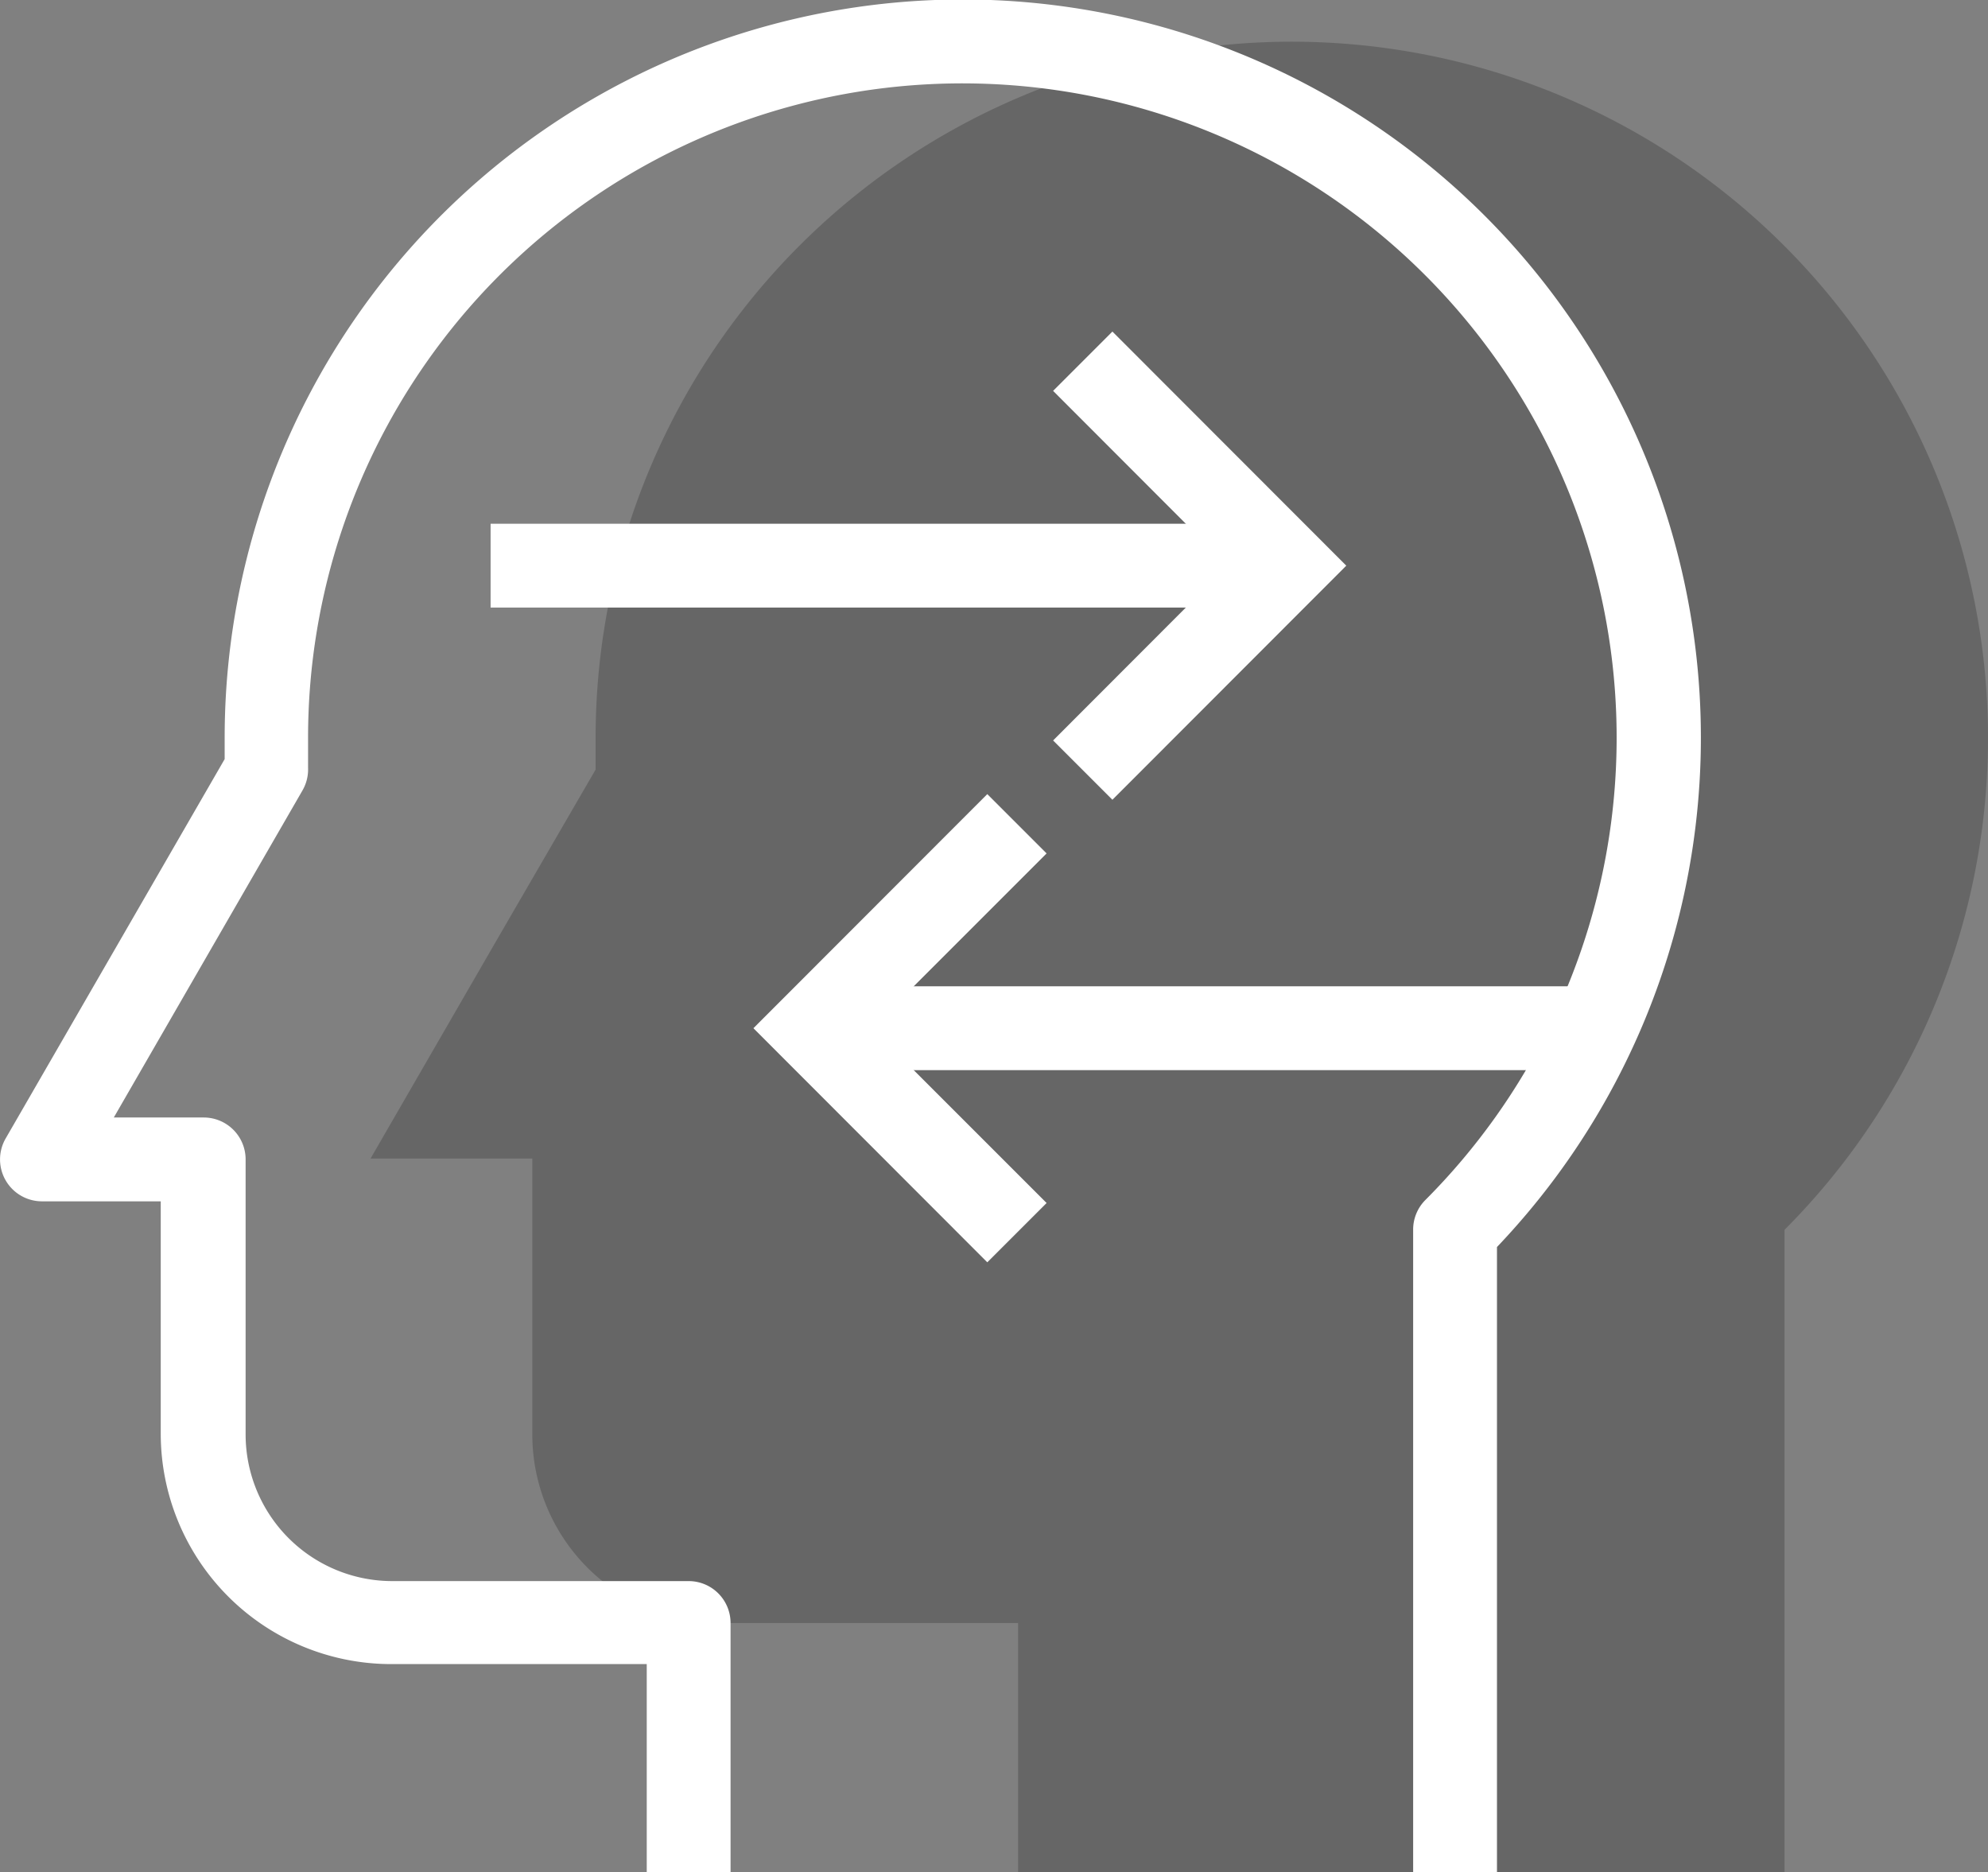 <svg xmlns="http://www.w3.org/2000/svg" viewBox="0 0 94.86 89.32">
  <rect x="0" y="0" width="94.86" height="89.32" fill="#808080" stroke="none"/>
  <title>lesson-02-section-06-icon-04</title>
  <g id="Layer_2" data-name="Layer 2">
    <g id="Layer_4" data-name="Layer 4">
      <g>
        <g style="opacity: 0.2">
          <path d="M85.15,89.32V58.68A33.22,33.22,0,1,0,28.42,35.22c0,.5,0,1,0,1.5l-4.64,8-6.1,10.56h7.72V68.44a9,9,0,0,0,9,9H48.58V89.32"/>
        </g>
        <path d="M71.43,89.32h-4V58.68A2,2,0,0,1,68,57.27,31.22,31.22,0,1,0,14.7,35.22c0,.47,0,.94,0,1.42a2,2,0,0,1-.27,1.08l-9,15.6H9.72a2,2,0,0,1,2,2V68.44a7,7,0,0,0,7,7H32.86a2,2,0,0,1,2,2V89.32h-4V79.4H18.67a11,11,0,0,1-11-11V57.32H2a2,2,0,0,1-1.73-3l10.45-18.1c0-.33,0-.67,0-1A35.22,35.22,0,1,1,71.43,59.5Z" style="fill: #fff"/>
        <g>
          <polygon points="47.11 60.23 35.95 49.06 47.11 37.89 49.94 40.72 41.6 49.06 49.94 57.4 47.11 60.23" style="fill: #fff"/>
          <rect x="41.43" y="47.06" width="35.35" height="4" style="fill: #fff"/>
        </g>
        <g>
          <polygon points="53.08 38.16 50.25 35.33 58.58 26.99 50.25 18.65 53.08 15.82 64.24 26.99 53.08 38.16" style="fill: #fff"/>
          <rect x="23.41" y="24.99" width="35.36" height="4" style="fill: #fff"/>
        </g>
      </g>
    </g>
  </g>
</svg>
